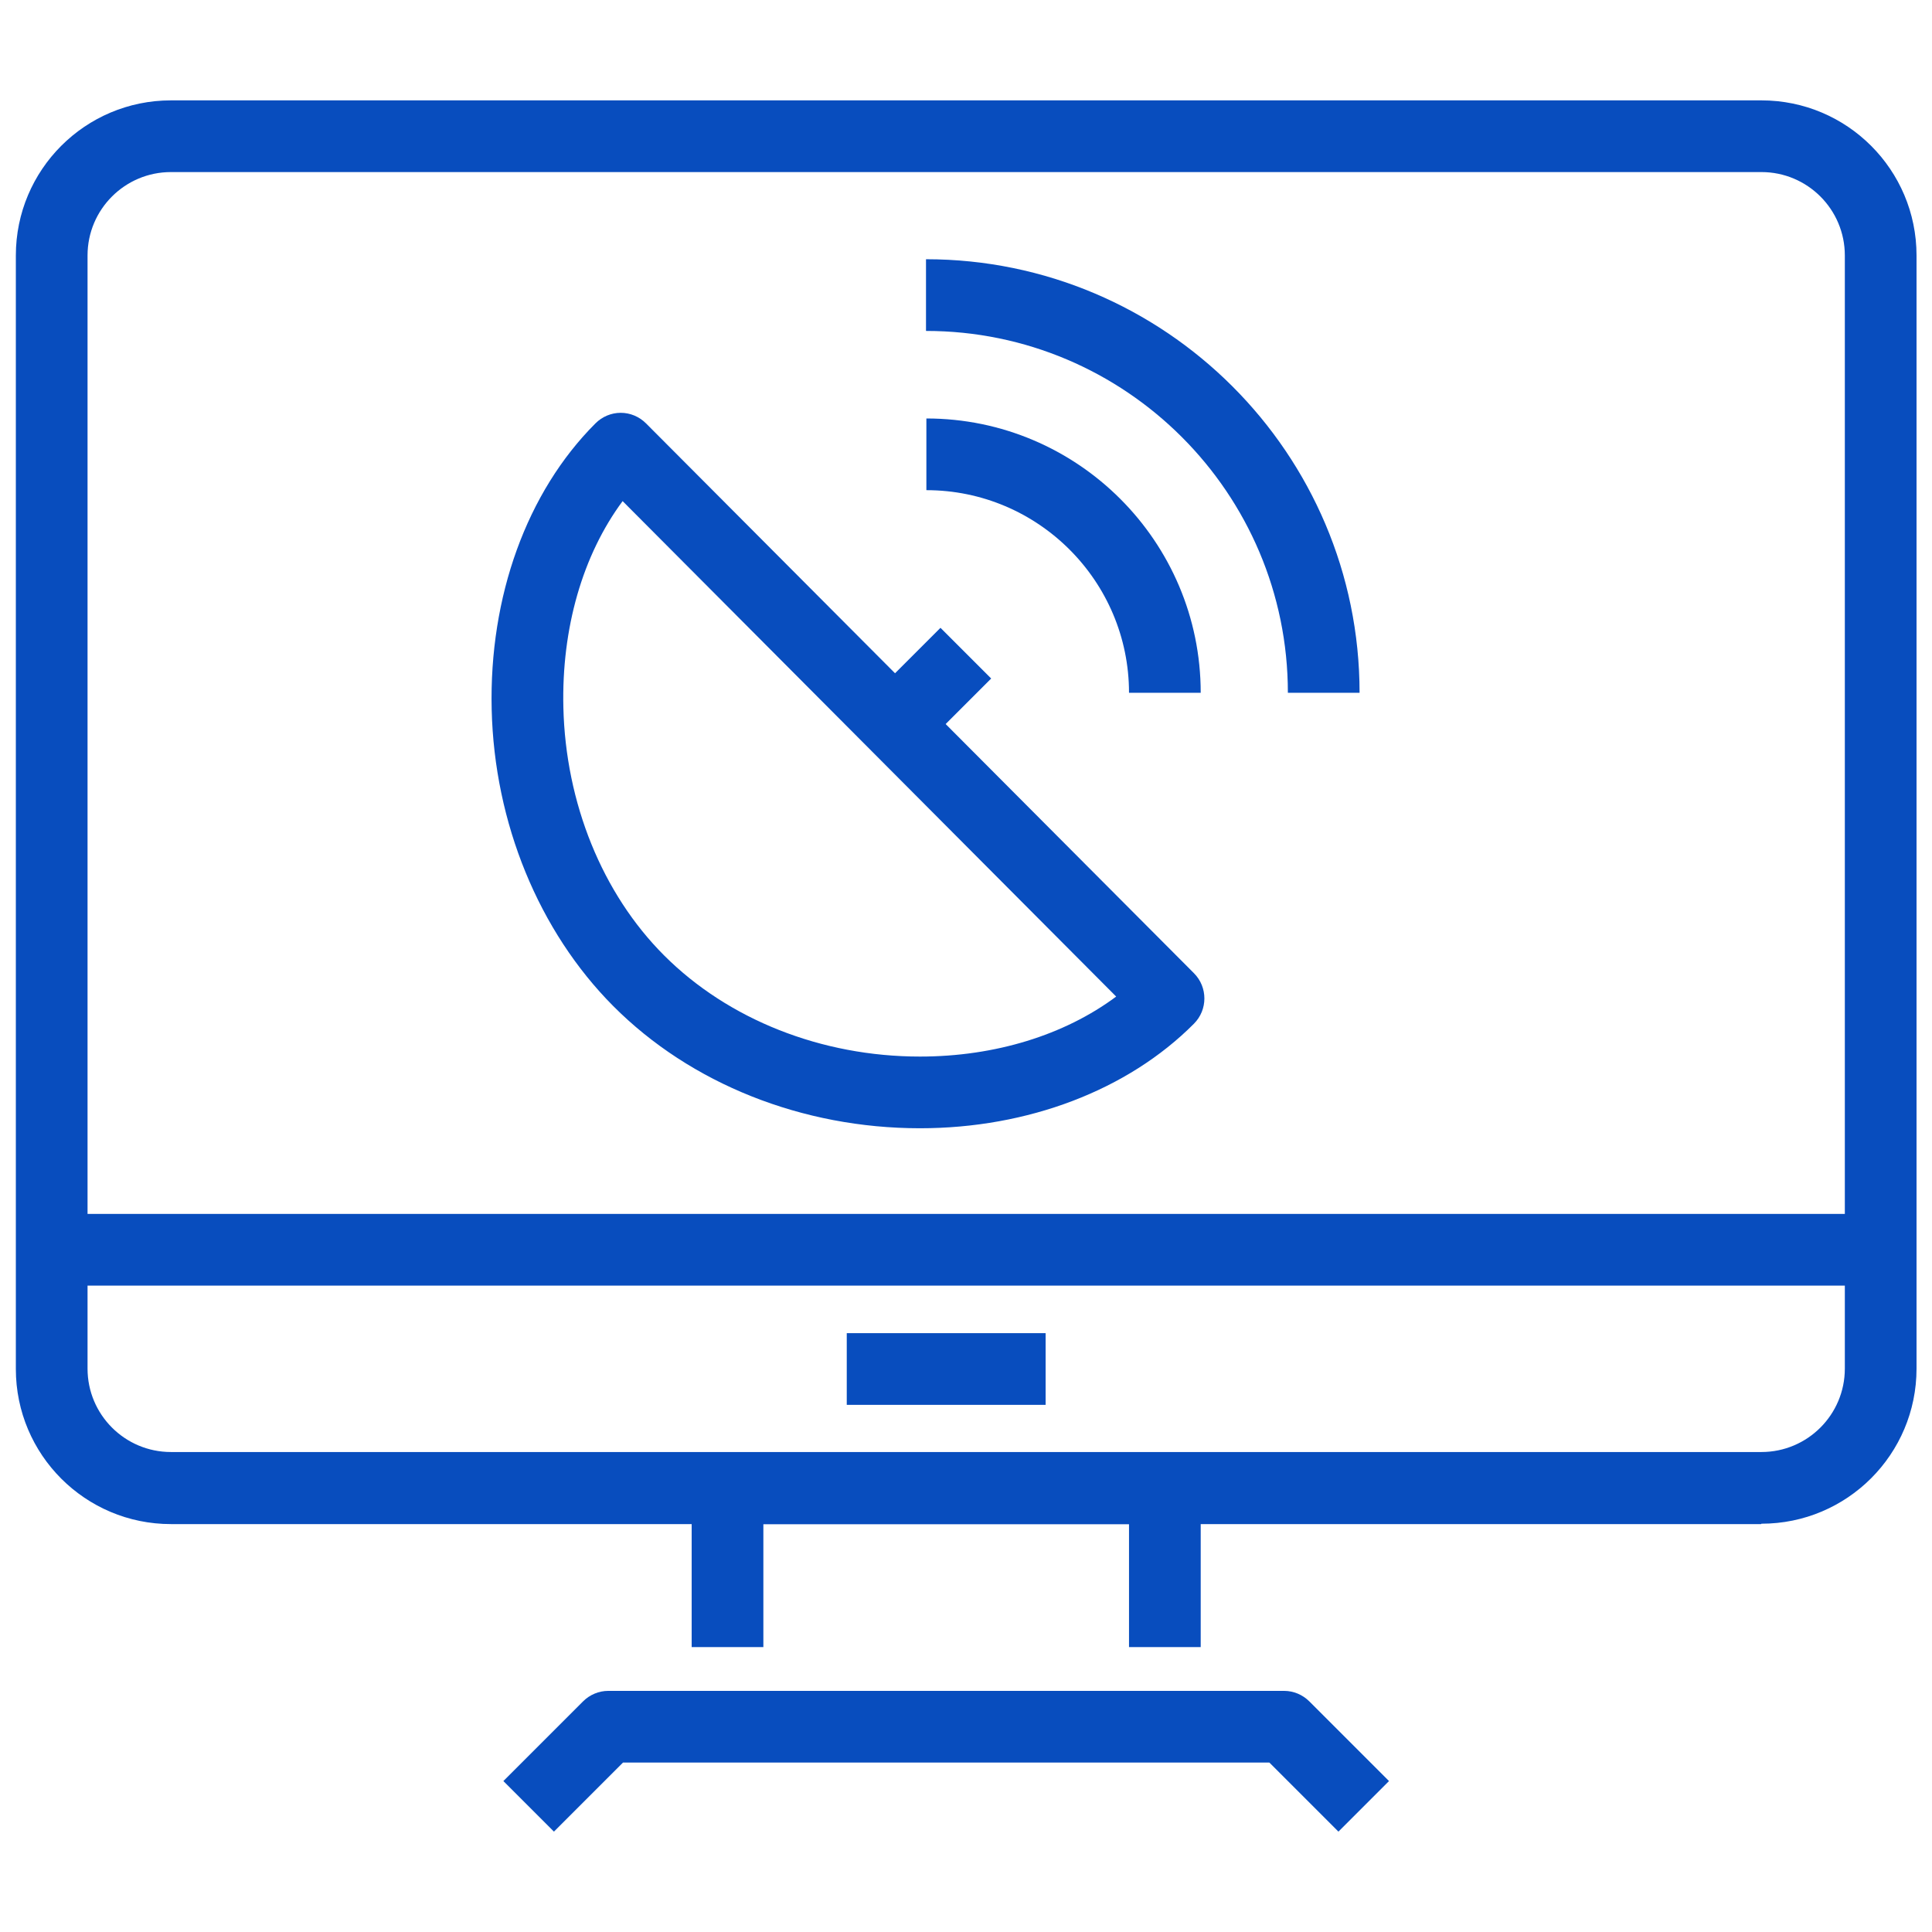 <?xml version="1.0" encoding="UTF-8"?>
<svg xmlns="http://www.w3.org/2000/svg" version="1.1" viewBox="0 0 512 512">
  <defs>
    <style>
      .cls-1 {
        fill: #084dbe;
      }

      .cls-2 {
        fill: #020000;
      }
    </style>
  </defs>
  <!-- Generator: Adobe Illustrator 28.6.0, SVG Export Plug-In . SVG Version: 1.2.0 Build 709)  -->
  <g>
    <g id="Layer_1">
      <g>
        <polygon class="cls-2" points="-140.8 -23.7 -154.2 -37.1 -115.9 -75.4 -77.6 -37.1 -91 -23.7 -115.9 -48.6 -140.8 -23.7"/>
        <path class="cls-2" d="M-316.1,189.8c-94.4,0-177.6-63.5-202.4-154.5l18.3-5c22.5,82.7,98.2,140.5,184,140.5S-125.4,85.3-125.4-19.8v-42.2h19V-19.8c0,56-21.8,108.7-61.4,148.3-39.6,39.6-92.3,61.4-148.3,61.4Z"/>
        <polygon class="cls-2" points="-516.4 25.1 -554.7 -13.2 -541.2 -26.6 -516.4 -1.8 -491.5 -26.6 -478 -13.2 -516.4 25.1"/>
        <path class="cls-2" d="M-506.8,11.7h-19V-30.5c0-56,21.8-108.7,61.4-148.3,39.6-39.6,92.3-61.4,148.3-61.4,94.4,0,177.6,63.5,202.4,154.5l-18.3,5c-22.5-82.7-98.2-140.5-184-140.5s-190.7,85.5-190.7,190.6V11.7Z"/>
        <path class="cls-2" d="M-276.4-50.5c-2.4,0-4.9-.9-6.7-2.8l-44.7-44.7c-1.8-1.8-2.8-4.2-2.8-6.7s1-4.9,2.8-6.7l59.6-59.6c1.8-1.8,4.2-2.8,6.7-2.8h0c2.5,0,4.9,1,6.7,2.8l44.7,44.7c3.7,3.7,3.7,9.7,0,13.4l-59.6,59.6c-1.9,1.9-4.3,2.8-6.7,2.8ZM-307.7-104.7l31.3,31.3,46.2-46.2-31.3-31.3-46.2,46.2Z"/>
        <path class="cls-2" d="M-410.5,83.7c-2.4,0-4.9-.9-6.7-2.8l-44.7-44.7c-1.8-1.8-2.8-4.2-2.8-6.7s1-4.9,2.8-6.7l59.6-59.6c3.7-3.7,9.7-3.7,13.4,0l44.7,44.7c1.8,1.8,2.8,4.2,2.8,6.7s-1,4.9-2.8,6.7l-59.6,59.6c-1.9,1.9-4.3,2.8-6.7,2.8ZM-441.8,29.5l31.3,31.3,46.2-46.2-31.3-31.3-46.2,46.2Z"/>
        <rect class="cls-2" x="-244.9" y="39.7" width="19" height="31.6" transform="translate(-108.2 -150.2) rotate(-45)"/>
        <path class="cls-2" d="M-312.9,21.3l-74.5-74.5c-3.7-3.7-3.7-9.7,0-13.4l29.8-29.8c3.7-3.7,9.7-3.7,13.4,0l74.5,74.5-13.4,13.4-67.8-67.8-16.4,16.4L-299.5,7.8l-13.4,13.4Z"/>
        <path class="cls-2" d="M-298.8,106c-.2,0-.5,0-.7,0-2.8-.2-5.3-1.6-6.9-3.9-26.2-36-22.9-77.8,8.4-109.2,31.4-31.4,73.2-34.6,109.2-8.4,2.2,1.6,3.7,4.2,3.9,6.9.2,2.8-.8,5.5-2.8,7.5l-104.3,104.3c-1.8,1.8-4.2,2.8-6.7,2.8ZM-239.4-14c-16,0-31.7,6.8-45.2,20.4-21.9,21.9-26.3,49.3-12.5,75L-209.6-6.1c-9.8-5.3-19.9-7.9-29.8-7.9Z"/>
        <rect class="cls-2" x="-370.5" y="-21" width="31.6" height="19" transform="translate(-95.7 -254.1) rotate(-45)"/>
        <rect class="cls-2" x="-318.3" y="-73.2" width="31.6" height="19" transform="translate(-43.6 -232.5) rotate(-45)"/>
      </g>
      <g>
        <path class="cls-1" d="M466.7,403.9H45.3c-22.7,0-41.1-18.4-41.1-41.1V67.7c0-22.7,18.4-41.1,41.1-41.1h421.5c22.7,0,41.1,18.4,41.1,41.1v295c0,22.7-18.4,41.1-41.1,41.1ZM45.3,45.6c-12.2,0-22.1,9.9-22.1,22.1v295c0,12.2,9.9,22.1,22.1,22.1h421.5c12.2,0,22.1-9.9,22.1-22.1V67.7c0-12.2-9.9-22.1-22.1-22.1H45.3Z"/>
        <path class="cls-1" d="M354.7,485.4l-18.3-18.3h-171.3l-18.3,18.3-13.4-13.4,21.1-21.1c1.8-1.8,4.2-2.8,6.7-2.8h179.1c2.5,0,4.9,1,6.7,2.8l21.1,21.1-13.4,13.4Z"/>
        <path class="cls-1" d="M318.2,436.5h-19v-32.6h-96.9v32.6h-19v-42.1c0-5.2,4.3-9.5,9.5-9.5h115.9c5.2,0,9.5,4.3,9.5,9.5v42.1Z"/>
        <rect class="cls-1" x="13.6" y="321.7" width="484.7" height="19"/>
        <rect class="cls-1" x="224.4" y="353.3" width="52.7" height="19"/>
        <path class="cls-1" d="M243.8,299c-31.2,0-60.8-11.8-81.3-32.4-19.7-19.8-31.5-48.5-32.2-78.6-.7-29.9,9.3-57.6,27.5-75.8,1.8-1.8,4.2-2.8,6.7-2.8h0c2.5,0,4.9,1,6.7,2.8l145.2,145.7c3.7,3.7,3.7,9.7,0,13.4-17.5,17.6-44,27.7-72.6,27.7h0ZM165,132.8c-10.6,14.3-16.2,33.7-15.7,54.7.6,25.3,10.3,49.3,26.7,65.7h0c17,17,41.7,26.8,67.8,26.8h0c19.9,0,38.3-5.7,52-15.9l-130.8-131.3Z"/>
        <rect class="cls-1" x="230.6" y="174.1" width="29.8" height="19" transform="translate(-58 227.4) rotate(-45)"/>
        <path class="cls-1" d="M318.2,183.6h-19c0-29.6-24.1-53.7-53.7-53.7v-19c40.1,0,72.7,32.6,72.7,72.7Z"/>
        <path class="cls-1" d="M360.3,183.6h-19c0-52.9-43-95.9-95.9-95.9v-19c63.3,0,114.9,51.5,114.9,114.9Z"/>
      </g>
      <g>
        <path class="cls-1" d="M1033,323.4h-52.7c-2.5,0-4.9-1-6.7-2.8l-18.3-18.3h-2.7l-7.8,7.8c-1.8,1.8-4.2,2.8-6.7,2.8h-21.1c-2.5,0-4.9-1-6.7-2.8l-39.4-39.4h-38.2c-5.2,0-9.5-4.3-9.5-9.5v-21.1c0-16.9,13.7-30.6,30.6-30.6h17.1l7.8-7.8c1.8-1.8,4.2-2.8,6.7-2.8h38.2l7.8-7.8c1.8-1.8,4.2-2.8,6.7-2.8h42.1v19h-38.2l-7.8,7.8c-1.8,1.8-4.2,2.8-6.7,2.8h-38.2l-7.8,7.8c-1.8,1.8-4.2,2.8-6.7,2.8h-21.1c-6.4,0-11.6,5.2-11.6,11.6v11.6h32.6c2.5,0,4.9,1,6.7,2.8l39.4,39.4h13.2l7.8-7.8c1.8-1.8,4.2-2.8,6.7-2.8h10.5c2.5,0,4.9,1,6.7,2.8l18.3,18.3h48.8v19Z"/>
        <path class="cls-1" d="M885.5,428.7h-21.1c-5.2,0-9.5-4.3-9.5-9.5v-48.8l-15.5-15.5h-17.1c-2.5,0-4.9-1-6.7-2.8l-10.5-10.5c-1.8-1.8-2.8-4.2-2.8-6.7v-21.1c0-2.5,1-4.9,2.8-6.7l21.1-21.1c1.8-1.8,4.2-2.8,6.7-2.8h31.6c2.5,0,4.9,1,6.7,2.8l39.4,39.4h6.6c5.2,0,9.5,4.3,9.5,9.5v21.1c0,2.5-1,4.9-2.8,6.7l-7.8,7.8v27.7c0,2.5-1,4.9-2.8,6.7l-21.1,21.1c-1.8,1.8-4.2,2.8-6.7,2.8ZM873.9,409.7h7.6l15.5-15.5v-27.7c0-2.5,1-4.9,2.8-6.7l7.8-7.8v-7.6h-1c-2.5,0-4.9-1-6.7-2.8l-39.4-39.4h-23.7l-15.5,15.5v13.2l5,5h17.1c2.5,0,4.9,1,6.7,2.8l21.1,21.1c1.8,1.8,2.8,4.2,2.8,6.7v43.2Z"/>
        <path class="cls-1" d="M705.7,68.9c-2.4,0-4.9-.9-6.7-2.8l-44.7-44.7c-1.8-1.8-2.8-4.2-2.8-6.7,0-2.5,1-4.9,2.8-6.7l37.3-37.3c3.7-3.7,9.7-3.7,13.4,0l44.7,44.7c1.8,1.8,2.8,4.2,2.8,6.7,0,2.5-1,4.9-2.8,6.7l-37.3,37.3c-1.9,1.9-4.3,2.8-6.7,2.8ZM674.4,14.7l31.3,31.3,23.9-23.8-31.3-31.3-23.9,23.8Z"/>
        <path class="cls-1" d="M593.8,180.7c-2.4,0-4.9-.9-6.7-2.8l-44.7-44.7c-1.8-1.8-2.8-4.2-2.8-6.7,0-2.5,1-4.9,2.8-6.7l37.3-37.3c3.7-3.7,9.7-3.7,13.4,0l44.7,44.7c1.8,1.8,2.8,4.2,2.8,6.7,0,2.5-1,4.9-2.8,6.7l-37.3,37.3c-1.9,1.9-4.3,2.8-6.7,2.8ZM562.6,126.6l31.3,31.3,23.9-23.8-31.3-31.3-23.9,23.8Z"/>
        <rect class="cls-1" x="729.7" y="151.7" width="19" height="31.6" transform="translate(98 571.7) rotate(-45)"/>
        <path class="cls-1" d="M661.3,132.9l-60-60c-1.8-1.8-2.8-4.2-2.8-6.6,0-11.4,3.7-21.2,10.9-28.4,7.2-7.2,17.1-11,28.4-10.9,2.5,0,4.9,1,6.6,2.8l60,60-13.4,13.4-57-57c-3.7.5-7.9,1.8-11.2,5.2-3.3,3.3-4.7,7.5-5.2,11.2l57,57-13.4,13.4Z"/>
        <path class="cls-1" d="M675.8,218c-.3,0-.6,0-.9,0-2.8-.3-5.4-1.8-7-4.1-23.5-34.3-19.7-79.9,8.9-108.6,28.7-28.7,74.3-32.4,108.6-8.9,2.3,1.6,3.8,4.1,4.1,7,.3,2.8-.7,5.6-2.7,7.6l-104.3,104.3c-1.8,1.8-4.2,2.8-6.7,2.8ZM736.1,99.9c-16.8,0-33.4,6.3-45.8,18.7-19.5,19.5-24,49.2-12.4,74.3l86.7-86.7c-9.1-4.2-18.9-6.3-28.5-6.3Z"/>
        <rect class="cls-1" x="604.1" y="91" width="31.6" height="19" transform="translate(110.5 467.8) rotate(-45)"/>
        <rect class="cls-1" x="656.3" y="38.8" width="31.6" height="19" transform="translate(162.7 489.4) rotate(-45)"/>
        <path class="cls-1" d="M880.2,470.9c-89.5,0-162.3-72.8-162.3-162.3s72.8-162.3,162.3-162.3,162.3,72.8,162.3,162.3-72.8,162.3-162.3,162.3ZM880.2,165.3c-79,0-143.3,64.3-143.3,143.3s64.3,143.3,143.3,143.3,143.3-64.3,143.3-143.3-64.3-143.3-143.3-143.3Z"/>
        <path class="cls-1" d="M671.2,467.2c-34.9-45.9-53.3-100.8-53.3-158.6s5.5-62.3,16.4-91.5l17.8,6.6c-10.1,27.1-15.2,55.7-15.2,84.9,0,53.6,17.1,104.5,49.5,147.1l-15.1,11.5Z"/>
        <path class="cls-1" d="M1027.3,114.6c-42.6-32.3-93.4-49.4-147.1-49.4s-58.7,5.3-86.2,15.7l-6.7-17.8c29.7-11.2,60.9-16.9,92.9-16.9,57.8,0,112.6,18.4,158.6,53.3l-11.5,15.1Z"/>
      </g>
    </g>
  </g>
</svg>